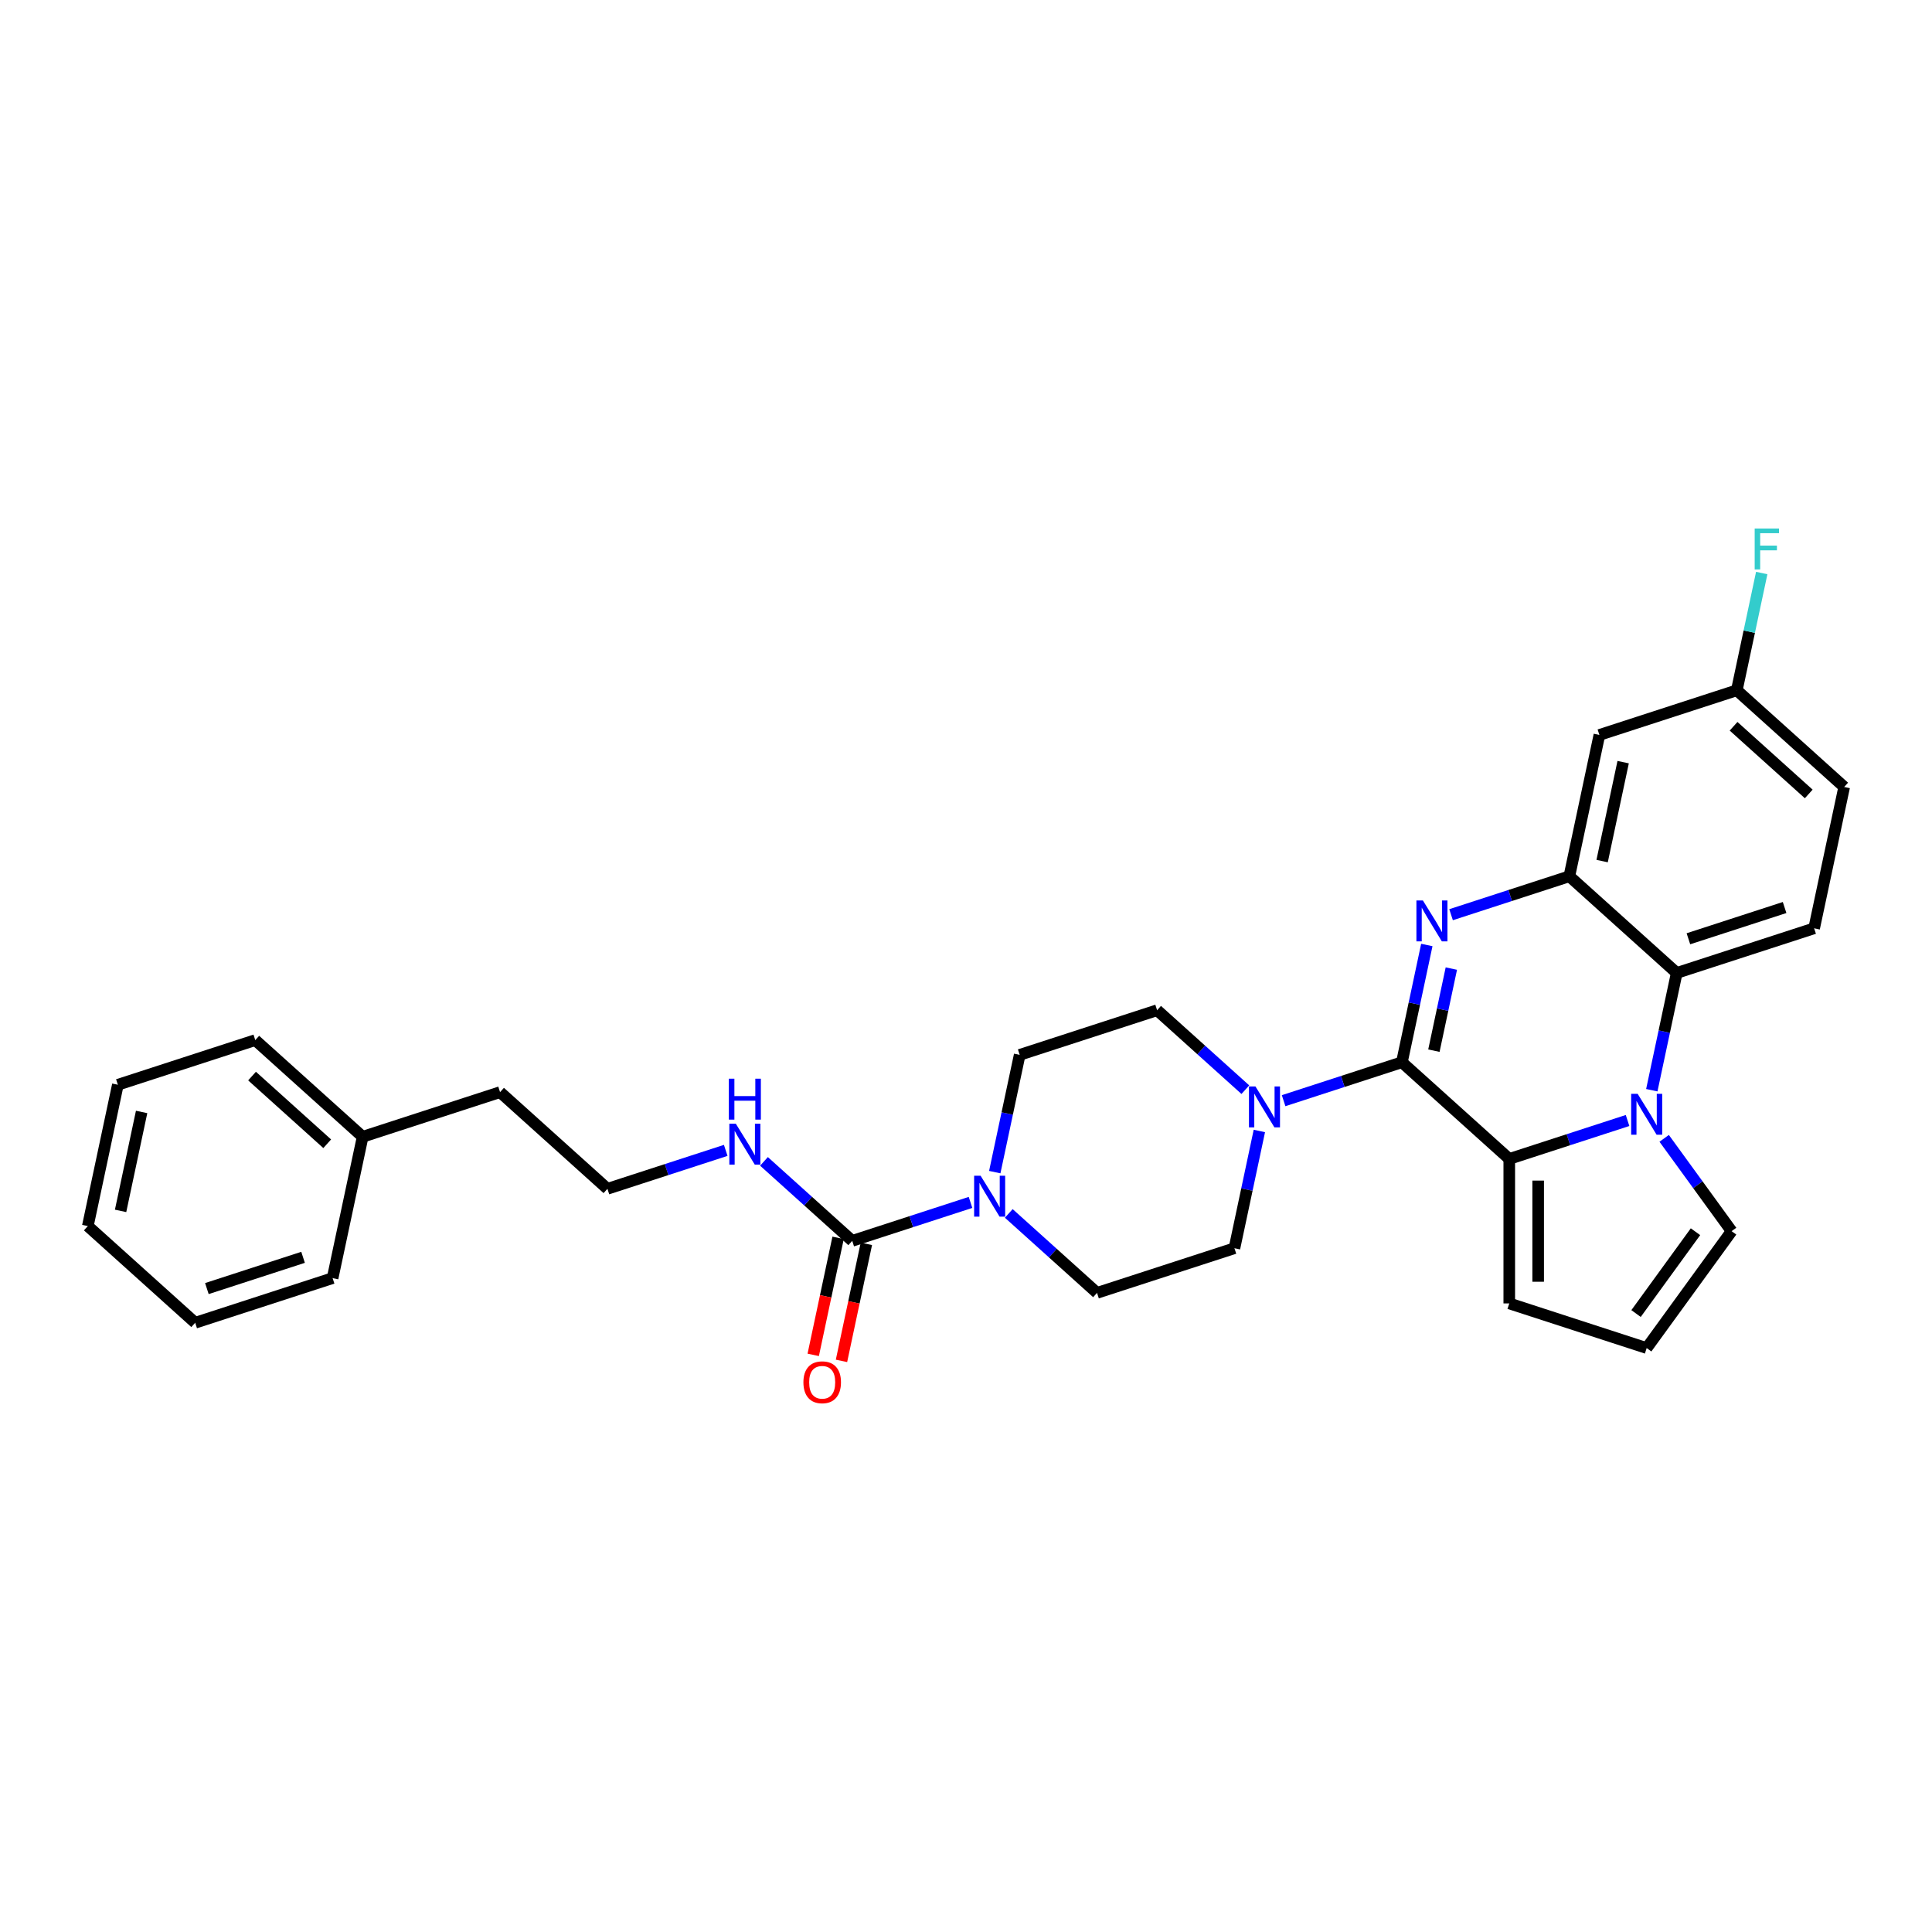 <?xml version='1.0' encoding='iso-8859-1'?>
<svg version='1.1' baseProfile='full'
              xmlns='http://www.w3.org/2000/svg'
                      xmlns:rdkit='http://www.rdkit.org/xml'
                      xmlns:xlink='http://www.w3.org/1999/xlink'
                  xml:space='preserve'
width='1000px' height='1000px' viewBox='0 0 1000 1000'>
<!-- END OF HEADER -->
<rect style='opacity:1.0;fill:#FFFFFF;stroke:none' width='1000' height='1000' x='0' y='0'> </rect>
<path class='bond-0' d='M 725.618,549.818 L 732.068,519.471' style='fill:none;fill-rule:evenodd;stroke:#000000;stroke-width:6px;stroke-linecap:butt;stroke-linejoin:miter;stroke-opacity:1' />
<path class='bond-0' d='M 732.068,519.471 L 738.519,489.125' style='fill:none;fill-rule:evenodd;stroke:#0000FF;stroke-width:6px;stroke-linecap:butt;stroke-linejoin:miter;stroke-opacity:1' />
<path class='bond-0' d='M 742.184,543.823 L 746.699,522.581' style='fill:none;fill-rule:evenodd;stroke:#000000;stroke-width:6px;stroke-linecap:butt;stroke-linejoin:miter;stroke-opacity:1' />
<path class='bond-0' d='M 746.699,522.581 L 751.214,501.338' style='fill:none;fill-rule:evenodd;stroke:#0000FF;stroke-width:6px;stroke-linecap:butt;stroke-linejoin:miter;stroke-opacity:1' />
<path class='bond-2' d='M 725.618,549.818 L 781.195,599.859' style='fill:none;fill-rule:evenodd;stroke:#000000;stroke-width:6px;stroke-linecap:butt;stroke-linejoin:miter;stroke-opacity:1' />
<path class='bond-5' d='M 725.618,549.818 L 695.006,559.764' style='fill:none;fill-rule:evenodd;stroke:#000000;stroke-width:6px;stroke-linecap:butt;stroke-linejoin:miter;stroke-opacity:1' />
<path class='bond-5' d='M 695.006,559.764 L 664.394,569.711' style='fill:none;fill-rule:evenodd;stroke:#0000FF;stroke-width:6px;stroke-linecap:butt;stroke-linejoin:miter;stroke-opacity:1' />
<path class='bond-3' d='M 751.069,473.448 L 781.681,463.502' style='fill:none;fill-rule:evenodd;stroke:#0000FF;stroke-width:6px;stroke-linecap:butt;stroke-linejoin:miter;stroke-opacity:1' />
<path class='bond-3' d='M 781.681,463.502 L 812.293,453.555' style='fill:none;fill-rule:evenodd;stroke:#000000;stroke-width:6px;stroke-linecap:butt;stroke-linejoin:miter;stroke-opacity:1' />
<path class='bond-1' d='M 842.42,579.966 L 811.807,589.913' style='fill:none;fill-rule:evenodd;stroke:#0000FF;stroke-width:6px;stroke-linecap:butt;stroke-linejoin:miter;stroke-opacity:1' />
<path class='bond-1' d='M 811.807,589.913 L 781.195,599.859' style='fill:none;fill-rule:evenodd;stroke:#000000;stroke-width:6px;stroke-linecap:butt;stroke-linejoin:miter;stroke-opacity:1' />
<path class='bond-4' d='M 854.97,564.29 L 861.42,533.943' style='fill:none;fill-rule:evenodd;stroke:#0000FF;stroke-width:6px;stroke-linecap:butt;stroke-linejoin:miter;stroke-opacity:1' />
<path class='bond-4' d='M 861.42,533.943 L 867.87,503.597' style='fill:none;fill-rule:evenodd;stroke:#000000;stroke-width:6px;stroke-linecap:butt;stroke-linejoin:miter;stroke-opacity:1' />
<path class='bond-9' d='M 861.374,589.209 L 878.827,613.231' style='fill:none;fill-rule:evenodd;stroke:#0000FF;stroke-width:6px;stroke-linecap:butt;stroke-linejoin:miter;stroke-opacity:1' />
<path class='bond-9' d='M 878.827,613.231 L 896.28,637.253' style='fill:none;fill-rule:evenodd;stroke:#000000;stroke-width:6px;stroke-linecap:butt;stroke-linejoin:miter;stroke-opacity:1' />
<path class='bond-10' d='M 781.195,599.859 L 781.195,674.646' style='fill:none;fill-rule:evenodd;stroke:#000000;stroke-width:6px;stroke-linecap:butt;stroke-linejoin:miter;stroke-opacity:1' />
<path class='bond-10' d='M 796.152,611.077 L 796.152,663.428' style='fill:none;fill-rule:evenodd;stroke:#000000;stroke-width:6px;stroke-linecap:butt;stroke-linejoin:miter;stroke-opacity:1' />
<path class='bond-8' d='M 812.293,453.555 L 827.842,380.403' style='fill:none;fill-rule:evenodd;stroke:#000000;stroke-width:6px;stroke-linecap:butt;stroke-linejoin:miter;stroke-opacity:1' />
<path class='bond-8' d='M 829.256,445.692 L 840.14,394.486' style='fill:none;fill-rule:evenodd;stroke:#000000;stroke-width:6px;stroke-linecap:butt;stroke-linejoin:miter;stroke-opacity:1' />
<path class='bond-32' d='M 812.293,453.555 L 867.87,503.597' style='fill:none;fill-rule:evenodd;stroke:#000000;stroke-width:6px;stroke-linecap:butt;stroke-linejoin:miter;stroke-opacity:1' />
<path class='bond-11' d='M 867.87,503.597 L 938.996,480.487' style='fill:none;fill-rule:evenodd;stroke:#000000;stroke-width:6px;stroke-linecap:butt;stroke-linejoin:miter;stroke-opacity:1' />
<path class='bond-11' d='M 873.917,485.905 L 923.705,469.728' style='fill:none;fill-rule:evenodd;stroke:#000000;stroke-width:6px;stroke-linecap:butt;stroke-linejoin:miter;stroke-opacity:1' />
<path class='bond-13' d='M 644.59,564.012 L 621.752,543.449' style='fill:none;fill-rule:evenodd;stroke:#0000FF;stroke-width:6px;stroke-linecap:butt;stroke-linejoin:miter;stroke-opacity:1' />
<path class='bond-13' d='M 621.752,543.449 L 598.915,522.886' style='fill:none;fill-rule:evenodd;stroke:#000000;stroke-width:6px;stroke-linecap:butt;stroke-linejoin:miter;stroke-opacity:1' />
<path class='bond-14' d='M 651.844,585.387 L 645.393,615.734' style='fill:none;fill-rule:evenodd;stroke:#0000FF;stroke-width:6px;stroke-linecap:butt;stroke-linejoin:miter;stroke-opacity:1' />
<path class='bond-14' d='M 645.393,615.734 L 638.943,646.08' style='fill:none;fill-rule:evenodd;stroke:#000000;stroke-width:6px;stroke-linecap:butt;stroke-linejoin:miter;stroke-opacity:1' />
<path class='bond-6' d='M 441.113,642.259 L 471.726,632.312' style='fill:none;fill-rule:evenodd;stroke:#000000;stroke-width:6px;stroke-linecap:butt;stroke-linejoin:miter;stroke-opacity:1' />
<path class='bond-6' d='M 471.726,632.312 L 502.338,622.366' style='fill:none;fill-rule:evenodd;stroke:#0000FF;stroke-width:6px;stroke-linecap:butt;stroke-linejoin:miter;stroke-opacity:1' />
<path class='bond-17' d='M 433.798,640.704 L 427.361,670.99' style='fill:none;fill-rule:evenodd;stroke:#000000;stroke-width:6px;stroke-linecap:butt;stroke-linejoin:miter;stroke-opacity:1' />
<path class='bond-17' d='M 427.361,670.99 L 420.923,701.277' style='fill:none;fill-rule:evenodd;stroke:#FF0000;stroke-width:6px;stroke-linecap:butt;stroke-linejoin:miter;stroke-opacity:1' />
<path class='bond-17' d='M 448.429,643.814 L 441.991,674.1' style='fill:none;fill-rule:evenodd;stroke:#000000;stroke-width:6px;stroke-linecap:butt;stroke-linejoin:miter;stroke-opacity:1' />
<path class='bond-17' d='M 441.991,674.1 L 435.553,704.387' style='fill:none;fill-rule:evenodd;stroke:#FF0000;stroke-width:6px;stroke-linecap:butt;stroke-linejoin:miter;stroke-opacity:1' />
<path class='bond-18' d='M 441.113,642.259 L 418.276,621.696' style='fill:none;fill-rule:evenodd;stroke:#000000;stroke-width:6px;stroke-linecap:butt;stroke-linejoin:miter;stroke-opacity:1' />
<path class='bond-18' d='M 418.276,621.696 L 395.438,601.132' style='fill:none;fill-rule:evenodd;stroke:#0000FF;stroke-width:6px;stroke-linecap:butt;stroke-linejoin:miter;stroke-opacity:1' />
<path class='bond-7' d='M 522.141,628.064 L 544.979,648.627' style='fill:none;fill-rule:evenodd;stroke:#0000FF;stroke-width:6px;stroke-linecap:butt;stroke-linejoin:miter;stroke-opacity:1' />
<path class='bond-7' d='M 544.979,648.627 L 567.817,669.19' style='fill:none;fill-rule:evenodd;stroke:#000000;stroke-width:6px;stroke-linecap:butt;stroke-linejoin:miter;stroke-opacity:1' />
<path class='bond-30' d='M 514.888,606.689 L 521.338,576.343' style='fill:none;fill-rule:evenodd;stroke:#0000FF;stroke-width:6px;stroke-linecap:butt;stroke-linejoin:miter;stroke-opacity:1' />
<path class='bond-30' d='M 521.338,576.343 L 527.789,545.996' style='fill:none;fill-rule:evenodd;stroke:#000000;stroke-width:6px;stroke-linecap:butt;stroke-linejoin:miter;stroke-opacity:1' />
<path class='bond-19' d='M 827.842,380.403 L 898.968,357.293' style='fill:none;fill-rule:evenodd;stroke:#000000;stroke-width:6px;stroke-linecap:butt;stroke-linejoin:miter;stroke-opacity:1' />
<path class='bond-31' d='M 896.28,637.253 L 852.321,697.756' style='fill:none;fill-rule:evenodd;stroke:#000000;stroke-width:6px;stroke-linecap:butt;stroke-linejoin:miter;stroke-opacity:1' />
<path class='bond-31' d='M 877.585,637.537 L 846.814,679.889' style='fill:none;fill-rule:evenodd;stroke:#000000;stroke-width:6px;stroke-linecap:butt;stroke-linejoin:miter;stroke-opacity:1' />
<path class='bond-12' d='M 781.195,674.646 L 852.321,697.756' style='fill:none;fill-rule:evenodd;stroke:#000000;stroke-width:6px;stroke-linecap:butt;stroke-linejoin:miter;stroke-opacity:1' />
<path class='bond-20' d='M 938.996,480.487 L 954.545,407.334' style='fill:none;fill-rule:evenodd;stroke:#000000;stroke-width:6px;stroke-linecap:butt;stroke-linejoin:miter;stroke-opacity:1' />
<path class='bond-16' d='M 598.915,522.886 L 527.789,545.996' style='fill:none;fill-rule:evenodd;stroke:#000000;stroke-width:6px;stroke-linecap:butt;stroke-linejoin:miter;stroke-opacity:1' />
<path class='bond-15' d='M 638.943,646.08 L 567.817,669.19' style='fill:none;fill-rule:evenodd;stroke:#000000;stroke-width:6px;stroke-linecap:butt;stroke-linejoin:miter;stroke-opacity:1' />
<path class='bond-22' d='M 375.635,595.434 L 345.022,605.381' style='fill:none;fill-rule:evenodd;stroke:#0000FF;stroke-width:6px;stroke-linecap:butt;stroke-linejoin:miter;stroke-opacity:1' />
<path class='bond-22' d='M 345.022,605.381 L 314.41,615.327' style='fill:none;fill-rule:evenodd;stroke:#000000;stroke-width:6px;stroke-linecap:butt;stroke-linejoin:miter;stroke-opacity:1' />
<path class='bond-21' d='M 898.968,357.293 L 905.419,326.946' style='fill:none;fill-rule:evenodd;stroke:#000000;stroke-width:6px;stroke-linecap:butt;stroke-linejoin:miter;stroke-opacity:1' />
<path class='bond-21' d='M 905.419,326.946 L 911.869,296.6' style='fill:none;fill-rule:evenodd;stroke:#33CCCC;stroke-width:6px;stroke-linecap:butt;stroke-linejoin:miter;stroke-opacity:1' />
<path class='bond-33' d='M 898.968,357.293 L 954.545,407.334' style='fill:none;fill-rule:evenodd;stroke:#000000;stroke-width:6px;stroke-linecap:butt;stroke-linejoin:miter;stroke-opacity:1' />
<path class='bond-33' d='M 897.296,375.914 L 936.2,410.944' style='fill:none;fill-rule:evenodd;stroke:#000000;stroke-width:6px;stroke-linecap:butt;stroke-linejoin:miter;stroke-opacity:1' />
<path class='bond-24' d='M 314.41,615.327 L 258.833,565.285' style='fill:none;fill-rule:evenodd;stroke:#000000;stroke-width:6px;stroke-linecap:butt;stroke-linejoin:miter;stroke-opacity:1' />
<path class='bond-23' d='M 187.707,588.395 L 258.833,565.285' style='fill:none;fill-rule:evenodd;stroke:#000000;stroke-width:6px;stroke-linecap:butt;stroke-linejoin:miter;stroke-opacity:1' />
<path class='bond-25' d='M 187.707,588.395 L 132.13,538.354' style='fill:none;fill-rule:evenodd;stroke:#000000;stroke-width:6px;stroke-linecap:butt;stroke-linejoin:miter;stroke-opacity:1' />
<path class='bond-25' d='M 169.362,592.005 L 130.458,556.975' style='fill:none;fill-rule:evenodd;stroke:#000000;stroke-width:6px;stroke-linecap:butt;stroke-linejoin:miter;stroke-opacity:1' />
<path class='bond-26' d='M 187.707,588.395 L 172.158,661.548' style='fill:none;fill-rule:evenodd;stroke:#000000;stroke-width:6px;stroke-linecap:butt;stroke-linejoin:miter;stroke-opacity:1' />
<path class='bond-28' d='M 132.13,538.354 L 61.004,561.464' style='fill:none;fill-rule:evenodd;stroke:#000000;stroke-width:6px;stroke-linecap:butt;stroke-linejoin:miter;stroke-opacity:1' />
<path class='bond-27' d='M 172.158,661.548 L 101.032,684.658' style='fill:none;fill-rule:evenodd;stroke:#000000;stroke-width:6px;stroke-linecap:butt;stroke-linejoin:miter;stroke-opacity:1' />
<path class='bond-27' d='M 156.867,650.789 L 107.079,666.966' style='fill:none;fill-rule:evenodd;stroke:#000000;stroke-width:6px;stroke-linecap:butt;stroke-linejoin:miter;stroke-opacity:1' />
<path class='bond-29' d='M 101.032,684.658 L 45.455,634.616' style='fill:none;fill-rule:evenodd;stroke:#000000;stroke-width:6px;stroke-linecap:butt;stroke-linejoin:miter;stroke-opacity:1' />
<path class='bond-34' d='M 61.004,561.464 L 45.455,634.616' style='fill:none;fill-rule:evenodd;stroke:#000000;stroke-width:6px;stroke-linecap:butt;stroke-linejoin:miter;stroke-opacity:1' />
<path class='bond-34' d='M 73.302,575.546 L 62.417,626.753' style='fill:none;fill-rule:evenodd;stroke:#000000;stroke-width:6px;stroke-linecap:butt;stroke-linejoin:miter;stroke-opacity:1' />
<path  class='atom-1' d='M 736.485 466.076
L 743.426 477.294
Q 744.114 478.4, 745.22 480.405
Q 746.327 482.409, 746.387 482.529
L 746.387 466.076
L 749.199 466.076
L 749.199 487.255
L 746.297 487.255
L 738.849 474.99
Q 737.981 473.554, 737.054 471.909
Q 736.156 470.264, 735.887 469.755
L 735.887 487.255
L 733.135 487.255
L 733.135 466.076
L 736.485 466.076
' fill='#0000FF'/>
<path  class='atom-2' d='M 847.64 566.159
L 854.58 577.377
Q 855.268 578.484, 856.375 580.488
Q 857.482 582.493, 857.541 582.612
L 857.541 566.159
L 860.353 566.159
L 860.353 587.339
L 857.452 587.339
L 850.003 575.074
Q 849.135 573.638, 848.208 571.993
Q 847.311 570.347, 847.041 569.839
L 847.041 587.339
L 844.289 587.339
L 844.289 566.159
L 847.64 566.159
' fill='#0000FF'/>
<path  class='atom-6' d='M 649.81 562.338
L 656.75 573.556
Q 657.438 574.663, 658.545 576.667
Q 659.652 578.671, 659.712 578.791
L 659.712 562.338
L 662.524 562.338
L 662.524 583.518
L 659.622 583.518
L 652.174 571.253
Q 651.306 569.817, 650.379 568.171
Q 649.481 566.526, 649.212 566.018
L 649.212 583.518
L 646.46 583.518
L 646.46 562.338
L 649.81 562.338
' fill='#0000FF'/>
<path  class='atom-8' d='M 507.558 608.559
L 514.498 619.777
Q 515.186 620.883, 516.293 622.888
Q 517.4 624.892, 517.46 625.012
L 517.46 608.559
L 520.272 608.559
L 520.272 629.738
L 517.37 629.738
L 509.921 617.473
Q 509.054 616.037, 508.126 614.392
Q 507.229 612.747, 506.96 612.238
L 506.96 629.738
L 504.208 629.738
L 504.208 608.559
L 507.558 608.559
' fill='#0000FF'/>
<path  class='atom-18' d='M 415.842 715.471
Q 415.842 710.385, 418.355 707.543
Q 420.868 704.701, 425.564 704.701
Q 430.261 704.701, 432.774 707.543
Q 435.287 710.385, 435.287 715.471
Q 435.287 720.616, 432.744 723.548
Q 430.201 726.449, 425.564 726.449
Q 420.898 726.449, 418.355 723.548
Q 415.842 720.646, 415.842 715.471
M 425.564 724.056
Q 428.795 724.056, 430.53 721.902
Q 432.295 719.719, 432.295 715.471
Q 432.295 711.313, 430.53 709.219
Q 428.795 707.095, 425.564 707.095
Q 422.334 707.095, 420.569 709.189
Q 418.834 711.283, 418.834 715.471
Q 418.834 719.748, 420.569 721.902
Q 422.334 724.056, 425.564 724.056
' fill='#FF0000'/>
<path  class='atom-19' d='M 380.855 581.627
L 387.795 592.845
Q 388.483 593.952, 389.59 595.956
Q 390.697 597.96, 390.756 598.08
L 390.756 581.627
L 393.568 581.627
L 393.568 602.807
L 390.667 602.807
L 383.218 590.542
Q 382.35 589.106, 381.423 587.46
Q 380.526 585.815, 380.256 585.307
L 380.256 602.807
L 377.504 602.807
L 377.504 581.627
L 380.855 581.627
' fill='#0000FF'/>
<path  class='atom-19' d='M 377.25 558.33
L 380.122 558.33
L 380.122 567.334
L 390.951 567.334
L 390.951 558.33
L 393.823 558.33
L 393.823 579.509
L 390.951 579.509
L 390.951 569.727
L 380.122 569.727
L 380.122 579.509
L 377.25 579.509
L 377.25 558.33
' fill='#0000FF'/>
<path  class='atom-22' d='M 908.22 273.551
L 920.814 273.551
L 920.814 275.974
L 911.062 275.974
L 911.062 282.405
L 919.737 282.405
L 919.737 284.858
L 911.062 284.858
L 911.062 294.73
L 908.22 294.73
L 908.22 273.551
' fill='#33CCCC'/>
</svg>
